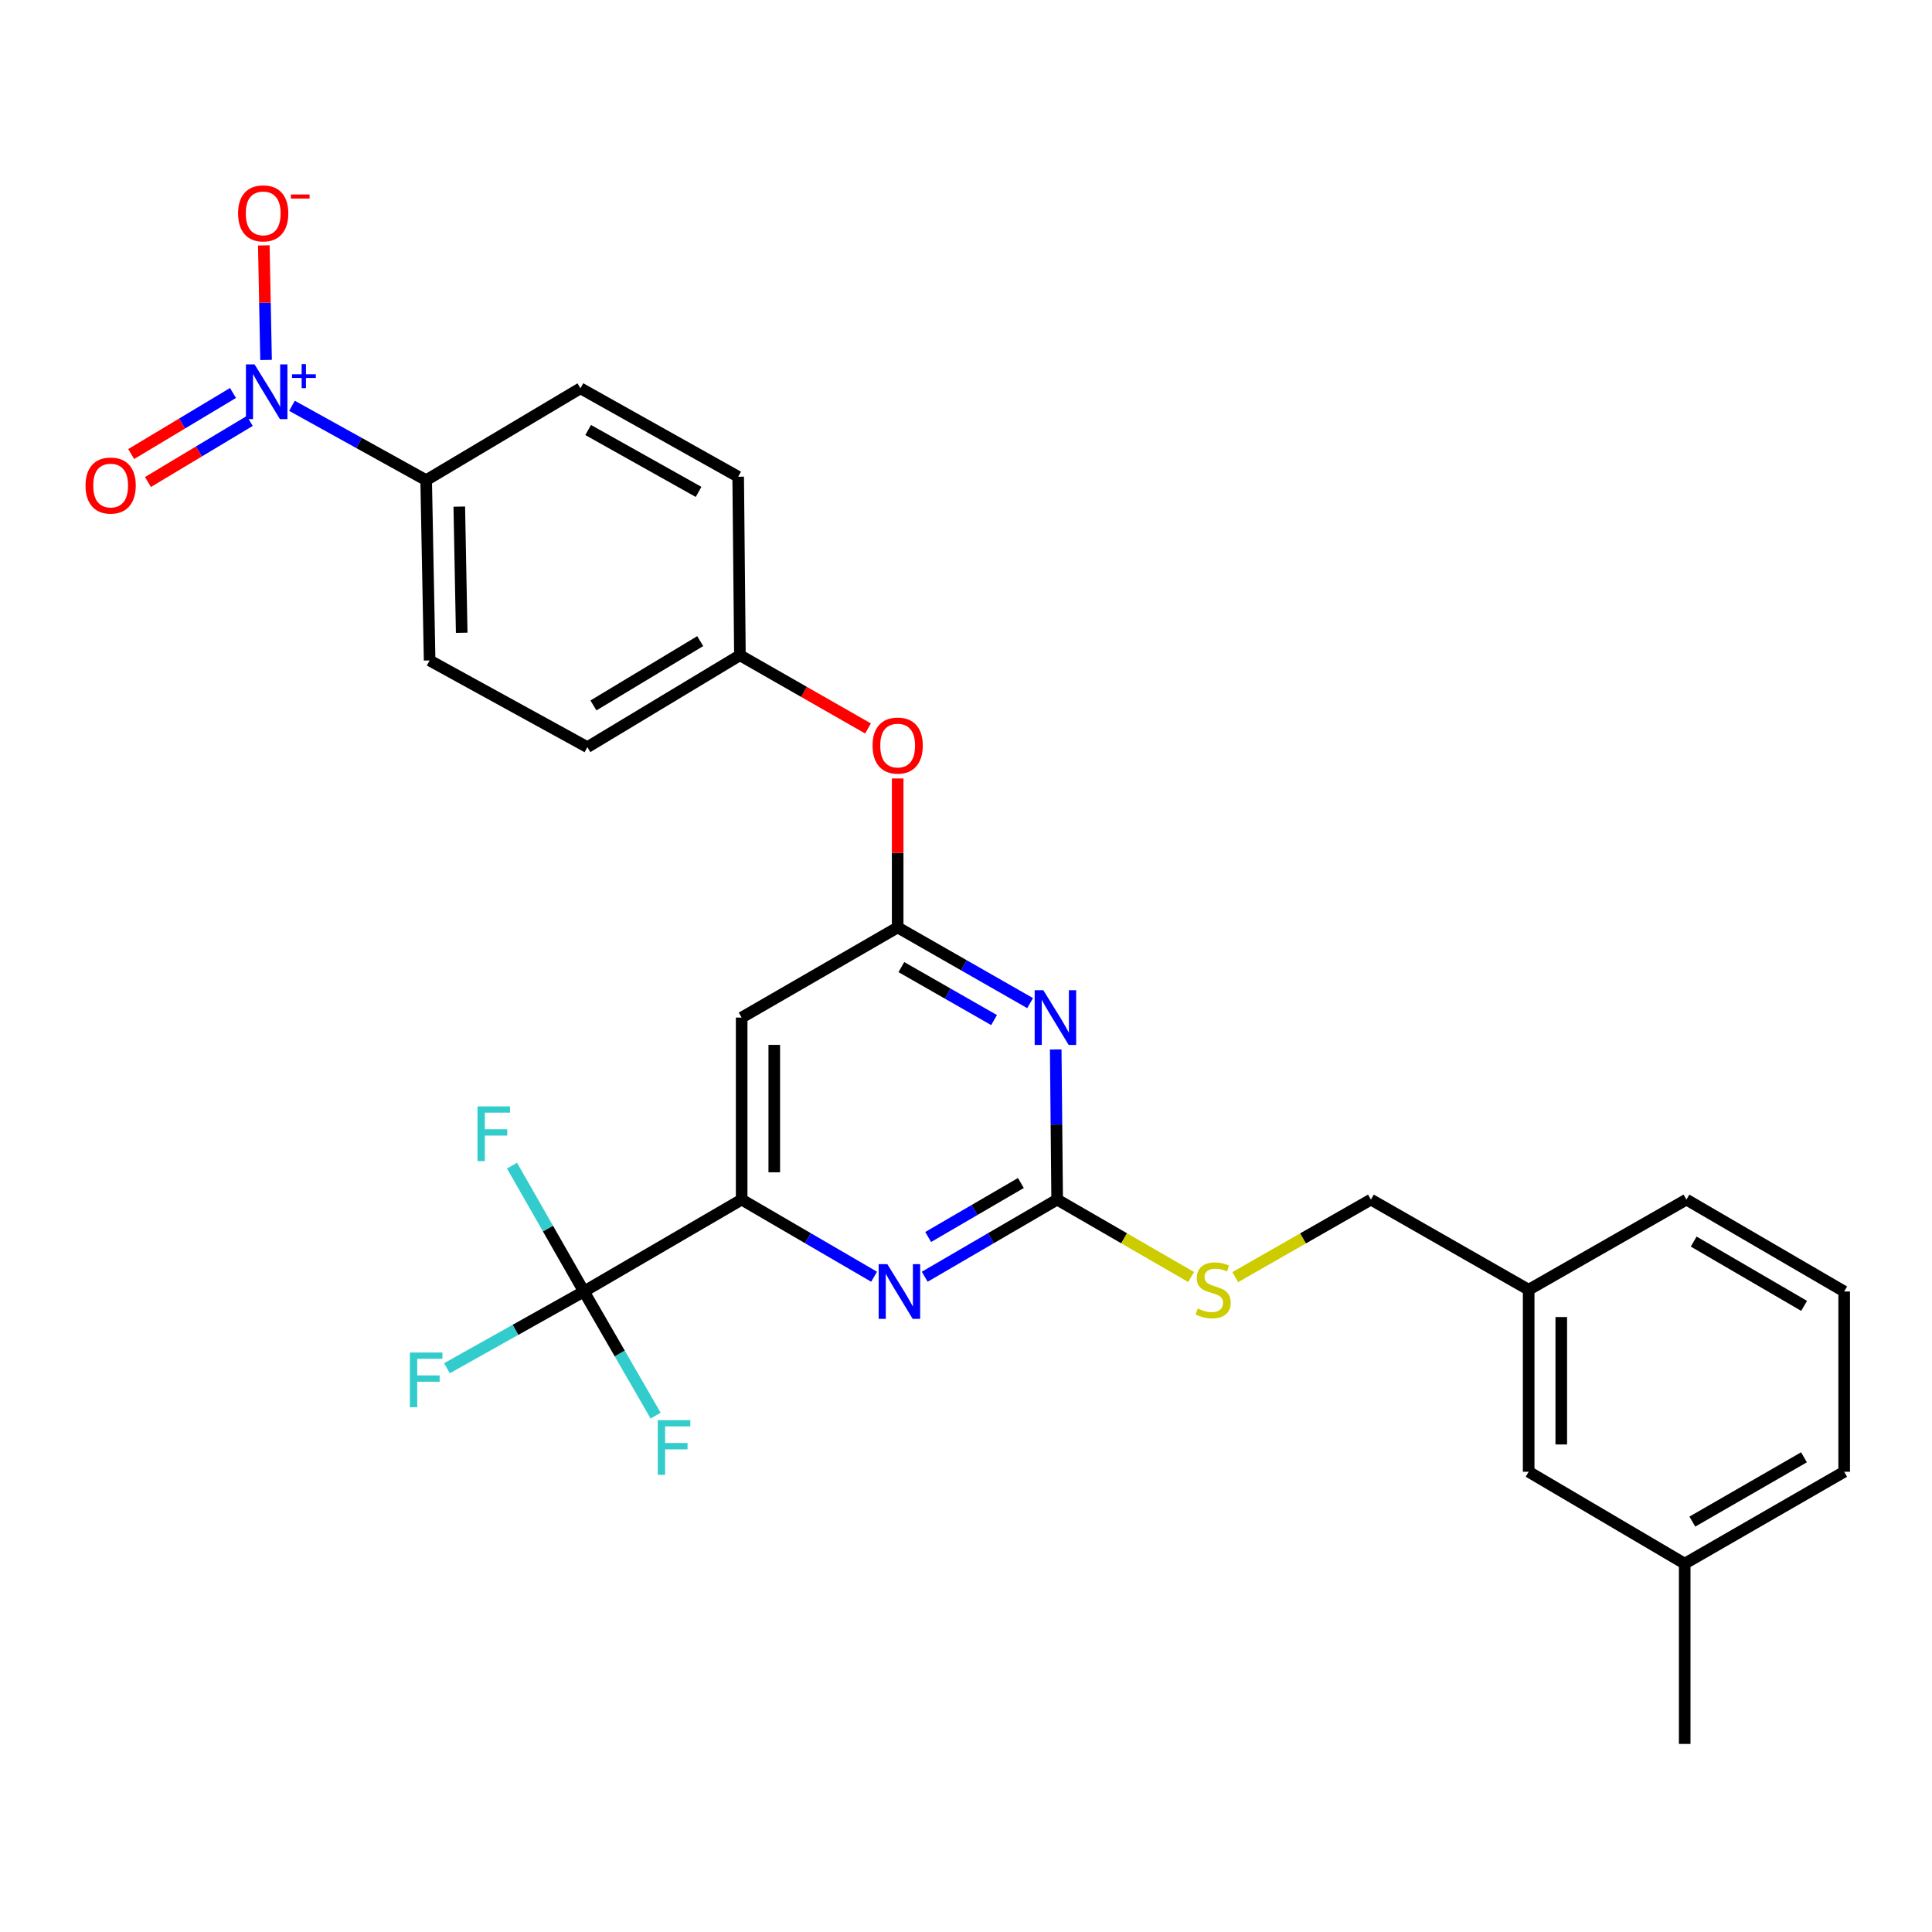 <?xml version='1.0' encoding='iso-8859-1'?>
<svg version='1.1' baseProfile='full'
              xmlns='http://www.w3.org/2000/svg'
                      xmlns:rdkit='http://www.rdkit.org/xml'
                      xmlns:xlink='http://www.w3.org/1999/xlink'
                  xml:space='preserve'
width='1000px' height='1000px' viewBox='0 0 1000 1000'>
<!-- END OF HEADER -->
<rect style='opacity:1.0;fill:#FFFFFF;stroke:none' width='1000' height='1000' x='0' y='0'> </rect>
<path class='bond-0' d='M 383.882,526.696 L 383.882,620.911' style='fill:none;fill-rule:evenodd;stroke:#000000;stroke-width:6px;stroke-linecap:butt;stroke-linejoin:miter;stroke-opacity:1' />
<path class='bond-0' d='M 400.76,540.828 L 400.76,606.778' style='fill:none;fill-rule:evenodd;stroke:#000000;stroke-width:6px;stroke-linecap:butt;stroke-linejoin:miter;stroke-opacity:1' />
<path class='bond-1' d='M 383.882,526.696 L 464.633,480.038' style='fill:none;fill-rule:evenodd;stroke:#000000;stroke-width:6px;stroke-linecap:butt;stroke-linejoin:miter;stroke-opacity:1' />
<path class='bond-2' d='M 383.882,620.911 L 302.232,668.468' style='fill:none;fill-rule:evenodd;stroke:#000000;stroke-width:6px;stroke-linecap:butt;stroke-linejoin:miter;stroke-opacity:1' />
<path class='bond-3' d='M 383.882,620.911 L 418.156,640.874' style='fill:none;fill-rule:evenodd;stroke:#000000;stroke-width:6px;stroke-linecap:butt;stroke-linejoin:miter;stroke-opacity:1' />
<path class='bond-3' d='M 418.156,640.874 L 452.431,660.837' style='fill:none;fill-rule:evenodd;stroke:#0000FF;stroke-width:6px;stroke-linecap:butt;stroke-linejoin:miter;stroke-opacity:1' />
<path class='bond-4' d='M 478.635,660.837 L 512.909,640.874' style='fill:none;fill-rule:evenodd;stroke:#0000FF;stroke-width:6px;stroke-linecap:butt;stroke-linejoin:miter;stroke-opacity:1' />
<path class='bond-4' d='M 512.909,640.874 L 547.183,620.911' style='fill:none;fill-rule:evenodd;stroke:#000000;stroke-width:6px;stroke-linecap:butt;stroke-linejoin:miter;stroke-opacity:1' />
<path class='bond-4' d='M 480.423,640.264 L 504.415,626.29' style='fill:none;fill-rule:evenodd;stroke:#0000FF;stroke-width:6px;stroke-linecap:butt;stroke-linejoin:miter;stroke-opacity:1' />
<path class='bond-4' d='M 504.415,626.29 L 528.407,612.315' style='fill:none;fill-rule:evenodd;stroke:#000000;stroke-width:6px;stroke-linecap:butt;stroke-linejoin:miter;stroke-opacity:1' />
<path class='bond-5' d='M 547.183,620.911 L 546.812,582.061' style='fill:none;fill-rule:evenodd;stroke:#000000;stroke-width:6px;stroke-linecap:butt;stroke-linejoin:miter;stroke-opacity:1' />
<path class='bond-5' d='M 546.812,582.061 L 546.441,543.211' style='fill:none;fill-rule:evenodd;stroke:#0000FF;stroke-width:6px;stroke-linecap:butt;stroke-linejoin:miter;stroke-opacity:1' />
<path class='bond-6' d='M 547.183,620.911 L 581.853,640.943' style='fill:none;fill-rule:evenodd;stroke:#000000;stroke-width:6px;stroke-linecap:butt;stroke-linejoin:miter;stroke-opacity:1' />
<path class='bond-6' d='M 581.853,640.943 L 616.522,660.975' style='fill:none;fill-rule:evenodd;stroke:#CCCC00;stroke-width:6px;stroke-linecap:butt;stroke-linejoin:miter;stroke-opacity:1' />
<path class='bond-7' d='M 533.192,519.215 L 498.913,499.627' style='fill:none;fill-rule:evenodd;stroke:#0000FF;stroke-width:6px;stroke-linecap:butt;stroke-linejoin:miter;stroke-opacity:1' />
<path class='bond-7' d='M 498.913,499.627 L 464.633,480.038' style='fill:none;fill-rule:evenodd;stroke:#000000;stroke-width:6px;stroke-linecap:butt;stroke-linejoin:miter;stroke-opacity:1' />
<path class='bond-7' d='M 514.535,527.992 L 490.539,514.281' style='fill:none;fill-rule:evenodd;stroke:#0000FF;stroke-width:6px;stroke-linecap:butt;stroke-linejoin:miter;stroke-opacity:1' />
<path class='bond-7' d='M 490.539,514.281 L 466.543,500.569' style='fill:none;fill-rule:evenodd;stroke:#000000;stroke-width:6px;stroke-linecap:butt;stroke-linejoin:miter;stroke-opacity:1' />
<path class='bond-8' d='M 464.633,480.038 L 464.633,441.488' style='fill:none;fill-rule:evenodd;stroke:#000000;stroke-width:6px;stroke-linecap:butt;stroke-linejoin:miter;stroke-opacity:1' />
<path class='bond-8' d='M 464.633,441.488 L 464.633,402.938' style='fill:none;fill-rule:evenodd;stroke:#FF0000;stroke-width:6px;stroke-linecap:butt;stroke-linejoin:miter;stroke-opacity:1' />
<path class='bond-9' d='M 449.282,377.051 L 416.132,358.108' style='fill:none;fill-rule:evenodd;stroke:#FF0000;stroke-width:6px;stroke-linecap:butt;stroke-linejoin:miter;stroke-opacity:1' />
<path class='bond-9' d='M 416.132,358.108 L 382.982,339.166' style='fill:none;fill-rule:evenodd;stroke:#000000;stroke-width:6px;stroke-linecap:butt;stroke-linejoin:miter;stroke-opacity:1' />
<path class='bond-10' d='M 151.13,210.045 L 185.856,229.294' style='fill:none;fill-rule:evenodd;stroke:#0000FF;stroke-width:6px;stroke-linecap:butt;stroke-linejoin:miter;stroke-opacity:1' />
<path class='bond-10' d='M 185.856,229.294 L 220.581,248.542' style='fill:none;fill-rule:evenodd;stroke:#000000;stroke-width:6px;stroke-linecap:butt;stroke-linejoin:miter;stroke-opacity:1' />
<path class='bond-11' d='M 137.71,186.313 L 137.132,156.666' style='fill:none;fill-rule:evenodd;stroke:#0000FF;stroke-width:6px;stroke-linecap:butt;stroke-linejoin:miter;stroke-opacity:1' />
<path class='bond-11' d='M 137.132,156.666 L 136.555,127.019' style='fill:none;fill-rule:evenodd;stroke:#FF0000;stroke-width:6px;stroke-linecap:butt;stroke-linejoin:miter;stroke-opacity:1' />
<path class='bond-12' d='M 120.595,203.403 L 94.249,219.209' style='fill:none;fill-rule:evenodd;stroke:#0000FF;stroke-width:6px;stroke-linecap:butt;stroke-linejoin:miter;stroke-opacity:1' />
<path class='bond-12' d='M 94.249,219.209 L 67.902,235.014' style='fill:none;fill-rule:evenodd;stroke:#FF0000;stroke-width:6px;stroke-linecap:butt;stroke-linejoin:miter;stroke-opacity:1' />
<path class='bond-12' d='M 129.277,217.876 L 102.931,233.682' style='fill:none;fill-rule:evenodd;stroke:#0000FF;stroke-width:6px;stroke-linecap:butt;stroke-linejoin:miter;stroke-opacity:1' />
<path class='bond-12' d='M 102.931,233.682 L 76.585,249.487' style='fill:none;fill-rule:evenodd;stroke:#FF0000;stroke-width:6px;stroke-linecap:butt;stroke-linejoin:miter;stroke-opacity:1' />
<path class='bond-13' d='M 639.365,661.036 L 674.475,640.973' style='fill:none;fill-rule:evenodd;stroke:#CCCC00;stroke-width:6px;stroke-linecap:butt;stroke-linejoin:miter;stroke-opacity:1' />
<path class='bond-13' d='M 674.475,640.973 L 709.584,620.911' style='fill:none;fill-rule:evenodd;stroke:#000000;stroke-width:6px;stroke-linecap:butt;stroke-linejoin:miter;stroke-opacity:1' />
<path class='bond-14' d='M 709.584,620.911 L 791.235,667.568' style='fill:none;fill-rule:evenodd;stroke:#000000;stroke-width:6px;stroke-linecap:butt;stroke-linejoin:miter;stroke-opacity:1' />
<path class='bond-15' d='M 220.581,248.542 L 222.372,341.857' style='fill:none;fill-rule:evenodd;stroke:#000000;stroke-width:6px;stroke-linecap:butt;stroke-linejoin:miter;stroke-opacity:1' />
<path class='bond-15' d='M 237.724,262.215 L 238.978,327.536' style='fill:none;fill-rule:evenodd;stroke:#000000;stroke-width:6px;stroke-linecap:butt;stroke-linejoin:miter;stroke-opacity:1' />
<path class='bond-16' d='M 220.581,248.542 L 300.432,200.984' style='fill:none;fill-rule:evenodd;stroke:#000000;stroke-width:6px;stroke-linecap:butt;stroke-linejoin:miter;stroke-opacity:1' />
<path class='bond-17' d='M 791.235,761.783 L 791.235,667.568' style='fill:none;fill-rule:evenodd;stroke:#000000;stroke-width:6px;stroke-linecap:butt;stroke-linejoin:miter;stroke-opacity:1' />
<path class='bond-17' d='M 808.113,747.651 L 808.113,681.7' style='fill:none;fill-rule:evenodd;stroke:#000000;stroke-width:6px;stroke-linecap:butt;stroke-linejoin:miter;stroke-opacity:1' />
<path class='bond-18' d='M 791.235,761.783 L 871.995,809.341' style='fill:none;fill-rule:evenodd;stroke:#000000;stroke-width:6px;stroke-linecap:butt;stroke-linejoin:miter;stroke-opacity:1' />
<path class='bond-19' d='M 791.235,667.568 L 872.895,620.911' style='fill:none;fill-rule:evenodd;stroke:#000000;stroke-width:6px;stroke-linecap:butt;stroke-linejoin:miter;stroke-opacity:1' />
<path class='bond-20' d='M 302.232,668.468 L 266.786,688.332' style='fill:none;fill-rule:evenodd;stroke:#000000;stroke-width:6px;stroke-linecap:butt;stroke-linejoin:miter;stroke-opacity:1' />
<path class='bond-20' d='M 266.786,688.332 L 231.341,708.196' style='fill:none;fill-rule:evenodd;stroke:#33CCCC;stroke-width:6px;stroke-linecap:butt;stroke-linejoin:miter;stroke-opacity:1' />
<path class='bond-21' d='M 302.232,668.468 L 320.796,700.598' style='fill:none;fill-rule:evenodd;stroke:#000000;stroke-width:6px;stroke-linecap:butt;stroke-linejoin:miter;stroke-opacity:1' />
<path class='bond-21' d='M 320.796,700.598 L 339.36,732.727' style='fill:none;fill-rule:evenodd;stroke:#33CCCC;stroke-width:6px;stroke-linecap:butt;stroke-linejoin:miter;stroke-opacity:1' />
<path class='bond-22' d='M 302.232,668.468 L 283.621,635.899' style='fill:none;fill-rule:evenodd;stroke:#000000;stroke-width:6px;stroke-linecap:butt;stroke-linejoin:miter;stroke-opacity:1' />
<path class='bond-22' d='M 283.621,635.899 L 265.009,603.329' style='fill:none;fill-rule:evenodd;stroke:#33CCCC;stroke-width:6px;stroke-linecap:butt;stroke-linejoin:miter;stroke-opacity:1' />
<path class='bond-23' d='M 871.995,809.341 L 954.545,761.783' style='fill:none;fill-rule:evenodd;stroke:#000000;stroke-width:6px;stroke-linecap:butt;stroke-linejoin:miter;stroke-opacity:1' />
<path class='bond-23' d='M 875.952,787.583 L 933.738,754.292' style='fill:none;fill-rule:evenodd;stroke:#000000;stroke-width:6px;stroke-linecap:butt;stroke-linejoin:miter;stroke-opacity:1' />
<path class='bond-24' d='M 871.995,809.341 L 871.995,902.656' style='fill:none;fill-rule:evenodd;stroke:#000000;stroke-width:6px;stroke-linecap:butt;stroke-linejoin:miter;stroke-opacity:1' />
<path class='bond-25' d='M 954.545,668.468 L 954.545,761.783' style='fill:none;fill-rule:evenodd;stroke:#000000;stroke-width:6px;stroke-linecap:butt;stroke-linejoin:miter;stroke-opacity:1' />
<path class='bond-26' d='M 954.545,668.468 L 872.895,620.911' style='fill:none;fill-rule:evenodd;stroke:#000000;stroke-width:6px;stroke-linecap:butt;stroke-linejoin:miter;stroke-opacity:1' />
<path class='bond-26' d='M 933.803,675.919 L 876.648,642.628' style='fill:none;fill-rule:evenodd;stroke:#000000;stroke-width:6px;stroke-linecap:butt;stroke-linejoin:miter;stroke-opacity:1' />
<path class='bond-27' d='M 222.372,341.857 L 304.023,386.723' style='fill:none;fill-rule:evenodd;stroke:#000000;stroke-width:6px;stroke-linecap:butt;stroke-linejoin:miter;stroke-opacity:1' />
<path class='bond-28' d='M 300.432,200.984 L 382.082,246.751' style='fill:none;fill-rule:evenodd;stroke:#000000;stroke-width:6px;stroke-linecap:butt;stroke-linejoin:miter;stroke-opacity:1' />
<path class='bond-28' d='M 304.427,222.572 L 361.582,254.608' style='fill:none;fill-rule:evenodd;stroke:#000000;stroke-width:6px;stroke-linecap:butt;stroke-linejoin:miter;stroke-opacity:1' />
<path class='bond-29' d='M 382.982,339.166 L 382.082,246.751' style='fill:none;fill-rule:evenodd;stroke:#000000;stroke-width:6px;stroke-linecap:butt;stroke-linejoin:miter;stroke-opacity:1' />
<path class='bond-30' d='M 382.982,339.166 L 304.023,386.723' style='fill:none;fill-rule:evenodd;stroke:#000000;stroke-width:6px;stroke-linecap:butt;stroke-linejoin:miter;stroke-opacity:1' />
<path class='bond-30' d='M 362.43,331.841 L 307.159,365.132' style='fill:none;fill-rule:evenodd;stroke:#000000;stroke-width:6px;stroke-linecap:butt;stroke-linejoin:miter;stroke-opacity:1' />
<path  class='atom-2' d='M 459.273 654.308
L 468.553 669.308
Q 469.473 670.788, 470.953 673.468
Q 472.433 676.148, 472.513 676.308
L 472.513 654.308
L 476.273 654.308
L 476.273 682.628
L 472.393 682.628
L 462.433 666.228
Q 461.273 664.308, 460.033 662.108
Q 458.833 659.908, 458.473 659.228
L 458.473 682.628
L 454.793 682.628
L 454.793 654.308
L 459.273 654.308
' fill='#0000FF'/>
<path  class='atom-4' d='M 540.023 512.536
L 549.303 527.536
Q 550.223 529.016, 551.703 531.696
Q 553.183 534.376, 553.263 534.536
L 553.263 512.536
L 557.023 512.536
L 557.023 540.856
L 553.143 540.856
L 543.183 524.456
Q 542.023 522.536, 540.783 520.336
Q 539.583 518.136, 539.223 517.456
L 539.223 540.856
L 535.543 540.856
L 535.543 512.536
L 540.023 512.536
' fill='#0000FF'/>
<path  class='atom-6' d='M 451.633 385.903
Q 451.633 379.103, 454.993 375.303
Q 458.353 371.503, 464.633 371.503
Q 470.913 371.503, 474.273 375.303
Q 477.633 379.103, 477.633 385.903
Q 477.633 392.783, 474.233 396.703
Q 470.833 400.583, 464.633 400.583
Q 458.393 400.583, 454.993 396.703
Q 451.633 392.823, 451.633 385.903
M 464.633 397.383
Q 468.953 397.383, 471.273 394.503
Q 473.633 391.583, 473.633 385.903
Q 473.633 380.343, 471.273 377.543
Q 468.953 374.703, 464.633 374.703
Q 460.313 374.703, 457.953 377.503
Q 455.633 380.303, 455.633 385.903
Q 455.633 391.623, 457.953 394.503
Q 460.313 397.383, 464.633 397.383
' fill='#FF0000'/>
<path  class='atom-7' d='M 131.771 188.624
L 141.051 203.624
Q 141.971 205.104, 143.451 207.784
Q 144.931 210.464, 145.011 210.624
L 145.011 188.624
L 148.771 188.624
L 148.771 216.944
L 144.891 216.944
L 134.931 200.544
Q 133.771 198.624, 132.531 196.424
Q 131.331 194.224, 130.971 193.544
L 130.971 216.944
L 127.291 216.944
L 127.291 188.624
L 131.771 188.624
' fill='#0000FF'/>
<path  class='atom-7' d='M 151.147 193.729
L 156.136 193.729
L 156.136 188.476
L 158.354 188.476
L 158.354 193.729
L 163.475 193.729
L 163.475 195.63
L 158.354 195.63
L 158.354 200.91
L 156.136 200.91
L 156.136 195.63
L 151.147 195.63
L 151.147 193.729
' fill='#0000FF'/>
<path  class='atom-8' d='M 619.934 677.288
Q 620.254 677.408, 621.574 677.968
Q 622.894 678.528, 624.334 678.888
Q 625.814 679.208, 627.254 679.208
Q 629.934 679.208, 631.494 677.928
Q 633.054 676.608, 633.054 674.328
Q 633.054 672.768, 632.254 671.808
Q 631.494 670.848, 630.294 670.328
Q 629.094 669.808, 627.094 669.208
Q 624.574 668.448, 623.054 667.728
Q 621.574 667.008, 620.494 665.488
Q 619.454 663.968, 619.454 661.408
Q 619.454 657.848, 621.854 655.648
Q 624.294 653.448, 629.094 653.448
Q 632.374 653.448, 636.094 655.008
L 635.174 658.088
Q 631.774 656.688, 629.214 656.688
Q 626.454 656.688, 624.934 657.848
Q 623.414 658.968, 623.454 660.928
Q 623.454 662.448, 624.214 663.368
Q 625.014 664.288, 626.134 664.808
Q 627.294 665.328, 629.214 665.928
Q 631.774 666.728, 633.294 667.528
Q 634.814 668.328, 635.894 669.968
Q 637.014 671.568, 637.014 674.328
Q 637.014 678.248, 634.374 680.368
Q 631.774 682.448, 627.414 682.448
Q 624.894 682.448, 622.974 681.888
Q 621.094 681.368, 618.854 680.448
L 619.934 677.288
' fill='#CCCC00'/>
<path  class='atom-11' d='M 123.23 110.44
Q 123.23 103.64, 126.59 99.84
Q 129.95 96.04, 136.23 96.04
Q 142.51 96.04, 145.87 99.84
Q 149.23 103.64, 149.23 110.44
Q 149.23 117.32, 145.83 121.24
Q 142.43 125.12, 136.23 125.12
Q 129.99 125.12, 126.59 121.24
Q 123.23 117.36, 123.23 110.44
M 136.23 121.92
Q 140.55 121.92, 142.87 119.04
Q 145.23 116.12, 145.23 110.44
Q 145.23 104.88, 142.87 102.08
Q 140.55 99.24, 136.23 99.24
Q 131.91 99.24, 129.55 102.04
Q 127.23 104.84, 127.23 110.44
Q 127.23 116.16, 129.55 119.04
Q 131.91 121.92, 136.23 121.92
' fill='#FF0000'/>
<path  class='atom-11' d='M 150.55 100.663
L 160.239 100.663
L 160.239 102.775
L 150.55 102.775
L 150.55 100.663
' fill='#FF0000'/>
<path  class='atom-15' d='M 212.161 700.066
L 229.001 700.066
L 229.001 703.306
L 215.961 703.306
L 215.961 711.906
L 227.561 711.906
L 227.561 715.186
L 215.961 715.186
L 215.961 728.386
L 212.161 728.386
L 212.161 700.066
' fill='#33CCCC'/>
<path  class='atom-16' d='M 340.469 735.059
L 357.309 735.059
L 357.309 738.299
L 344.269 738.299
L 344.269 746.899
L 355.869 746.899
L 355.869 750.179
L 344.269 750.179
L 344.269 763.379
L 340.469 763.379
L 340.469 735.059
' fill='#33CCCC'/>
<path  class='atom-17' d='M 247.154 572.658
L 263.994 572.658
L 263.994 575.898
L 250.954 575.898
L 250.954 584.498
L 262.554 584.498
L 262.554 587.778
L 250.954 587.778
L 250.954 600.978
L 247.154 600.978
L 247.154 572.658
' fill='#33CCCC'/>
<path  class='atom-23' d='M 44.271 251.313
Q 44.271 244.513, 47.631 240.713
Q 50.991 236.913, 57.271 236.913
Q 63.551 236.913, 66.911 240.713
Q 70.271 244.513, 70.271 251.313
Q 70.271 258.193, 66.871 262.113
Q 63.471 265.993, 57.271 265.993
Q 51.031 265.993, 47.631 262.113
Q 44.271 258.233, 44.271 251.313
M 57.271 262.793
Q 61.591 262.793, 63.911 259.913
Q 66.271 256.993, 66.271 251.313
Q 66.271 245.753, 63.911 242.953
Q 61.591 240.113, 57.271 240.113
Q 52.951 240.113, 50.591 242.913
Q 48.271 245.713, 48.271 251.313
Q 48.271 257.033, 50.591 259.913
Q 52.951 262.793, 57.271 262.793
' fill='#FF0000'/>
</svg>
